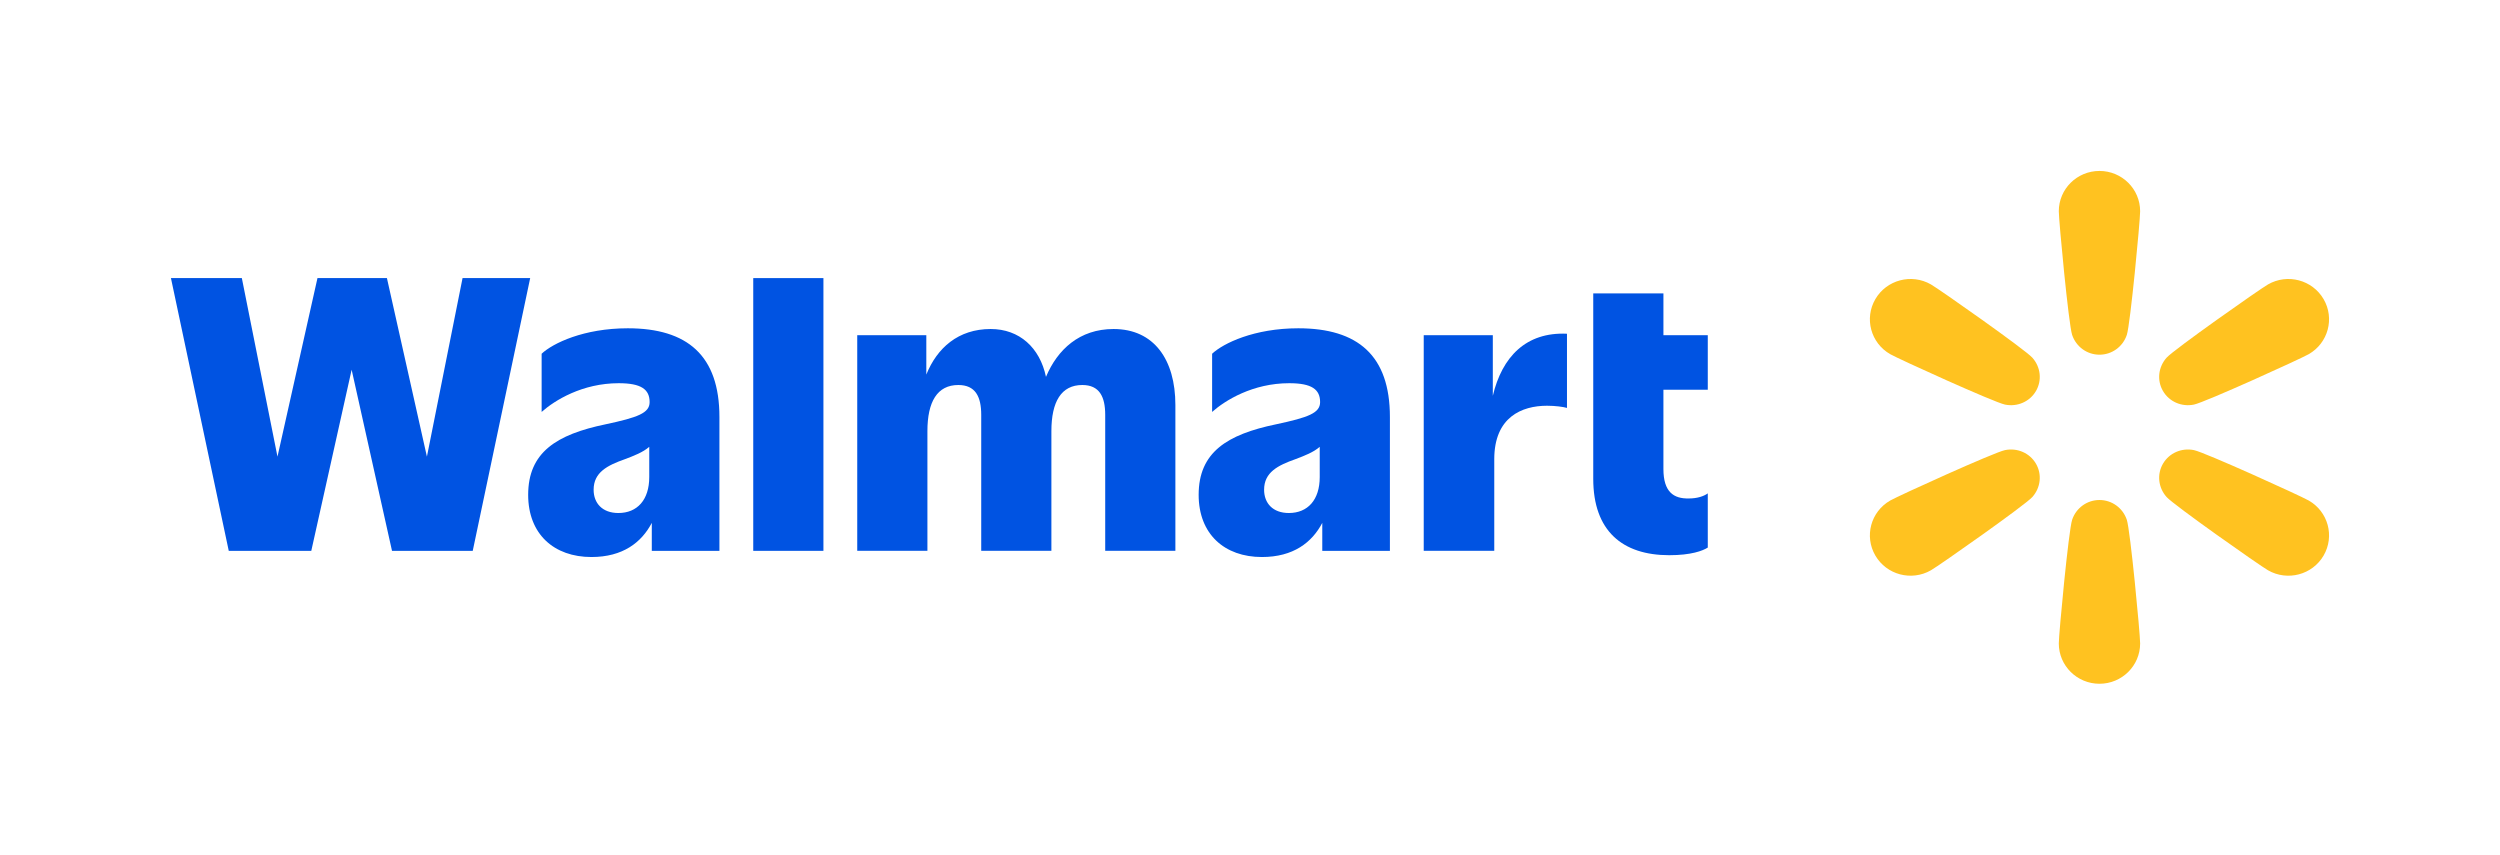 <svg width="351" height="120" viewBox="0 0 351 120" fill="none" xmlns="http://www.w3.org/2000/svg">
<path d="M64.942 39.045L59.939 64.114L54.324 39.045H44.573L38.958 64.114L33.955 39.045H24L32.117 77.338H43.705L49.371 51.911L55.038 77.338H66.372L74.437 39.045H64.942Z" fill="#0053E2"/>
<path d="M88.144 46.091C81.966 46.091 77.628 48.184 76.045 49.665V57.835C77.882 56.201 81.762 53.802 86.867 53.802C90.032 53.802 91.206 54.67 91.206 56.457C91.206 57.988 89.573 58.601 85.029 59.571C78.137 61.001 74.155 63.502 74.155 69.476C74.155 74.99 77.779 78.206 83.038 78.206C87.443 78.206 90.071 76.16 91.512 73.412V77.338H101.007V58.548C101.008 49.92 96.516 46.091 88.144 46.091ZM86.817 72.027C84.571 72.027 83.345 70.648 83.345 68.759C83.345 66.308 85.284 65.339 87.735 64.47C89.013 63.991 90.29 63.492 91.155 62.735V66.972C91.155 70.19 89.472 72.027 86.817 72.027Z" fill="#0053E2"/>
<path d="M115.609 39.045H105.756V77.338H115.609V39.045Z" fill="#0053E2"/>
<path d="M156.346 46.193C151.559 46.193 148.47 49.076 146.856 52.912C145.993 48.804 143.119 46.193 139.092 46.193C134.533 46.193 131.561 48.853 130.055 52.59V47.06H120.356V77.337H130.209V60.539C130.209 56.404 131.588 54.055 134.548 54.055C136.947 54.055 137.764 55.689 137.764 58.242V77.337H147.616V60.539C147.616 56.404 148.995 54.055 151.955 54.055C154.354 54.055 155.171 55.689 155.171 58.242V77.337H165.024V56.864C165.025 50.482 162.013 46.193 156.346 46.193Z" fill="#0053E2"/>
<path d="M182.28 46.091C176.103 46.091 171.764 48.184 170.181 49.665V57.835C172.019 56.201 175.899 53.802 181.003 53.802C184.169 53.802 185.342 54.67 185.342 56.457C185.342 57.988 183.709 58.601 179.165 59.571C172.273 61.001 168.291 63.502 168.291 69.476C168.291 74.99 171.916 78.206 177.174 78.206C181.579 78.206 184.207 76.16 185.648 73.412V77.338H195.143V58.548C195.144 49.92 190.652 46.091 182.28 46.091ZM180.952 72.027C178.705 72.027 177.48 70.648 177.48 68.759C177.48 66.308 179.42 65.339 181.87 64.47C183.148 63.991 184.426 63.492 185.29 62.735V66.972C185.292 70.19 183.607 72.027 180.952 72.027Z" fill="#0053E2"/>
<path d="M209.591 55.572V47.06H199.891V77.337H209.795V64.472C209.795 58.549 213.675 56.966 217.197 56.966C218.371 56.966 219.494 57.12 220.004 57.273V46.856C214.247 46.59 210.883 50.112 209.591 55.572Z" fill="#0053E2"/>
<path d="M239.772 54.719V47.06H233.545V41.189H223.692V67.228C223.692 74.529 227.776 77.95 234.361 77.95C237.425 77.95 239.058 77.337 239.772 76.877V69.27C239.21 69.678 238.292 69.984 237.117 69.984C234.974 70.036 233.544 69.066 233.544 65.849V54.719H239.772Z" fill="#0053E2"/>
<path d="M308.032 56.804C309.547 56.495 322.948 50.411 324.144 49.727C326.875 48.165 327.811 44.706 326.234 42C324.657 39.294 321.165 38.367 318.435 39.929C317.238 40.614 305.22 49.07 304.193 50.215C303.016 51.528 302.812 53.405 303.683 54.899C304.554 56.394 306.297 57.158 308.032 56.804Z" fill="#FFC220"/>
<path d="M324.144 70.273C322.948 69.589 309.547 63.505 308.033 63.196C306.297 62.842 304.554 63.606 303.683 65.101C302.812 66.595 303.016 68.472 304.193 69.785C305.221 70.93 317.239 79.386 318.435 80.071C321.166 81.633 324.658 80.706 326.234 78C327.811 75.295 326.875 71.835 324.144 70.273Z" fill="#FFC220"/>
<path d="M294.766 70.201C293.024 70.201 291.485 71.315 290.927 72.981C290.439 74.435 289.056 88.975 289.056 90.343C289.056 93.467 291.613 96 294.766 96C297.919 96 300.475 93.467 300.475 90.343C300.475 88.975 299.092 74.435 298.605 72.981C298.047 71.315 296.508 70.201 294.766 70.201Z" fill="#FFC220"/>
<path d="M281.499 63.196C279.985 63.505 266.584 69.589 265.388 70.273C262.657 71.835 261.721 75.294 263.298 78C264.874 80.706 268.366 81.632 271.097 80.07C272.293 79.386 284.311 70.93 285.338 69.785C286.516 68.472 286.719 66.595 285.848 65.101C284.977 63.606 283.235 62.842 281.499 63.196Z" fill="#FFC220"/>
<path d="M271.097 39.929C268.366 38.367 264.874 39.294 263.298 42C261.721 44.706 262.657 48.165 265.387 49.727C266.584 50.411 279.985 56.495 281.499 56.804C283.235 57.158 284.978 56.394 285.849 54.899C286.72 53.405 286.516 51.528 285.338 50.215C284.311 49.07 272.293 40.614 271.097 39.929Z" fill="#FFC220"/>
<path d="M294.766 24C291.612 24 289.056 26.533 289.056 29.657C289.056 31.025 290.439 45.565 290.927 47.019C291.485 48.685 293.024 49.799 294.766 49.799C296.508 49.799 298.047 48.685 298.605 47.019C299.092 45.565 300.475 31.025 300.475 29.657C300.475 26.533 297.919 24 294.766 24Z" fill="#FFC220"/>
</svg>
